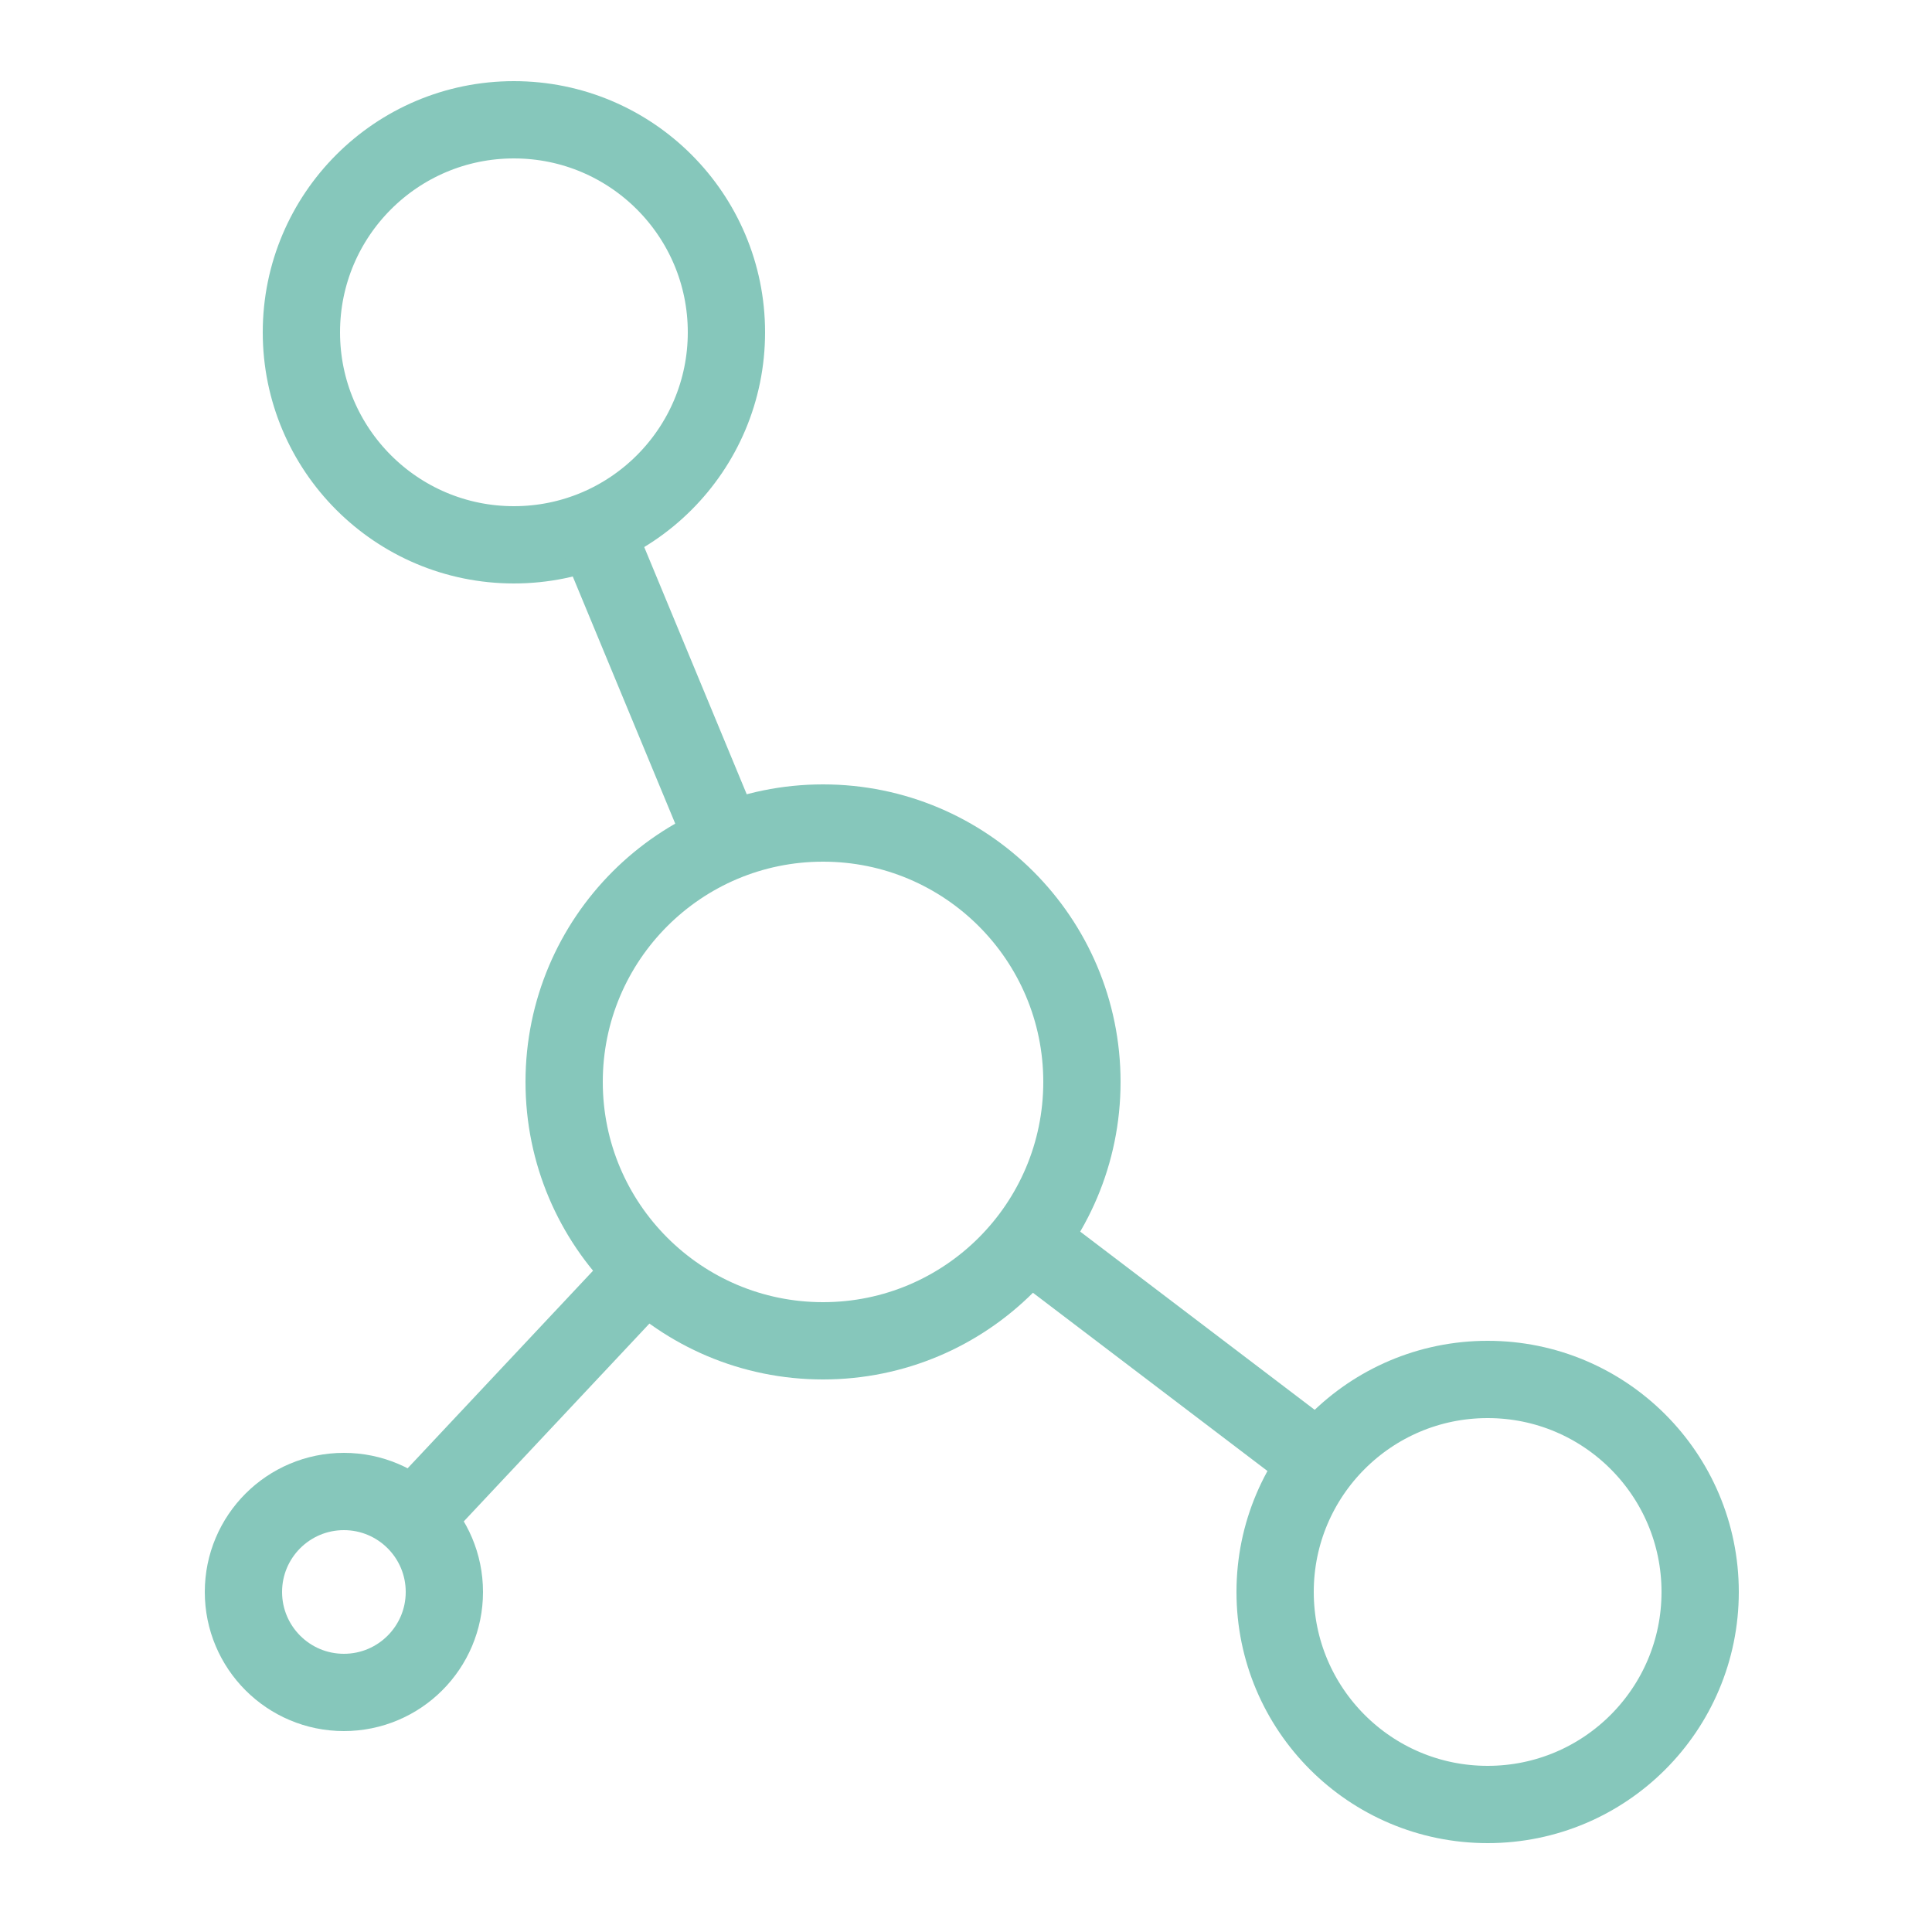 <?xml version="1.0" encoding="UTF-8"?>
<svg xmlns="http://www.w3.org/2000/svg" version="1.1" viewBox="0 0 50 50">
  <defs>
    <style>
      .cls-1 {
        fill: none;
        stroke: #86c7bb;
        stroke-miterlimit: 10;
        stroke-width: 2px;
      }
    </style>
  </defs>
  <!-- Generator: Adobe Illustrator 28.7.7, SVG Export Plug-In . SVG Version: 1.2.0 Build 194)  -->
  <g>
    <g id="GENERIC">
      <circle class="cls-1" cx="21.3" cy="28" r="6.7"/>
      <circle class="cls-1" cx="38.5" cy="41.2" r="5.5"/>
      <circle class="cls-1" cx="8.9" cy="41.2" r="2.6"/>
      <circle class="cls-1" cx="13.3" cy="8.6" r="5.5"/>
      <line class="cls-1" x1="10.7" y1="39.3" x2="16.8" y2="32.8"/>
      <line class="cls-1" x1="26.6" y1="32.1" x2="34.1" y2="37.8"/>
      <line class="cls-1" x1="15.4" y1="13.7" x2="18.8" y2="21.9"/>
    </g>
  </g>
</svg>